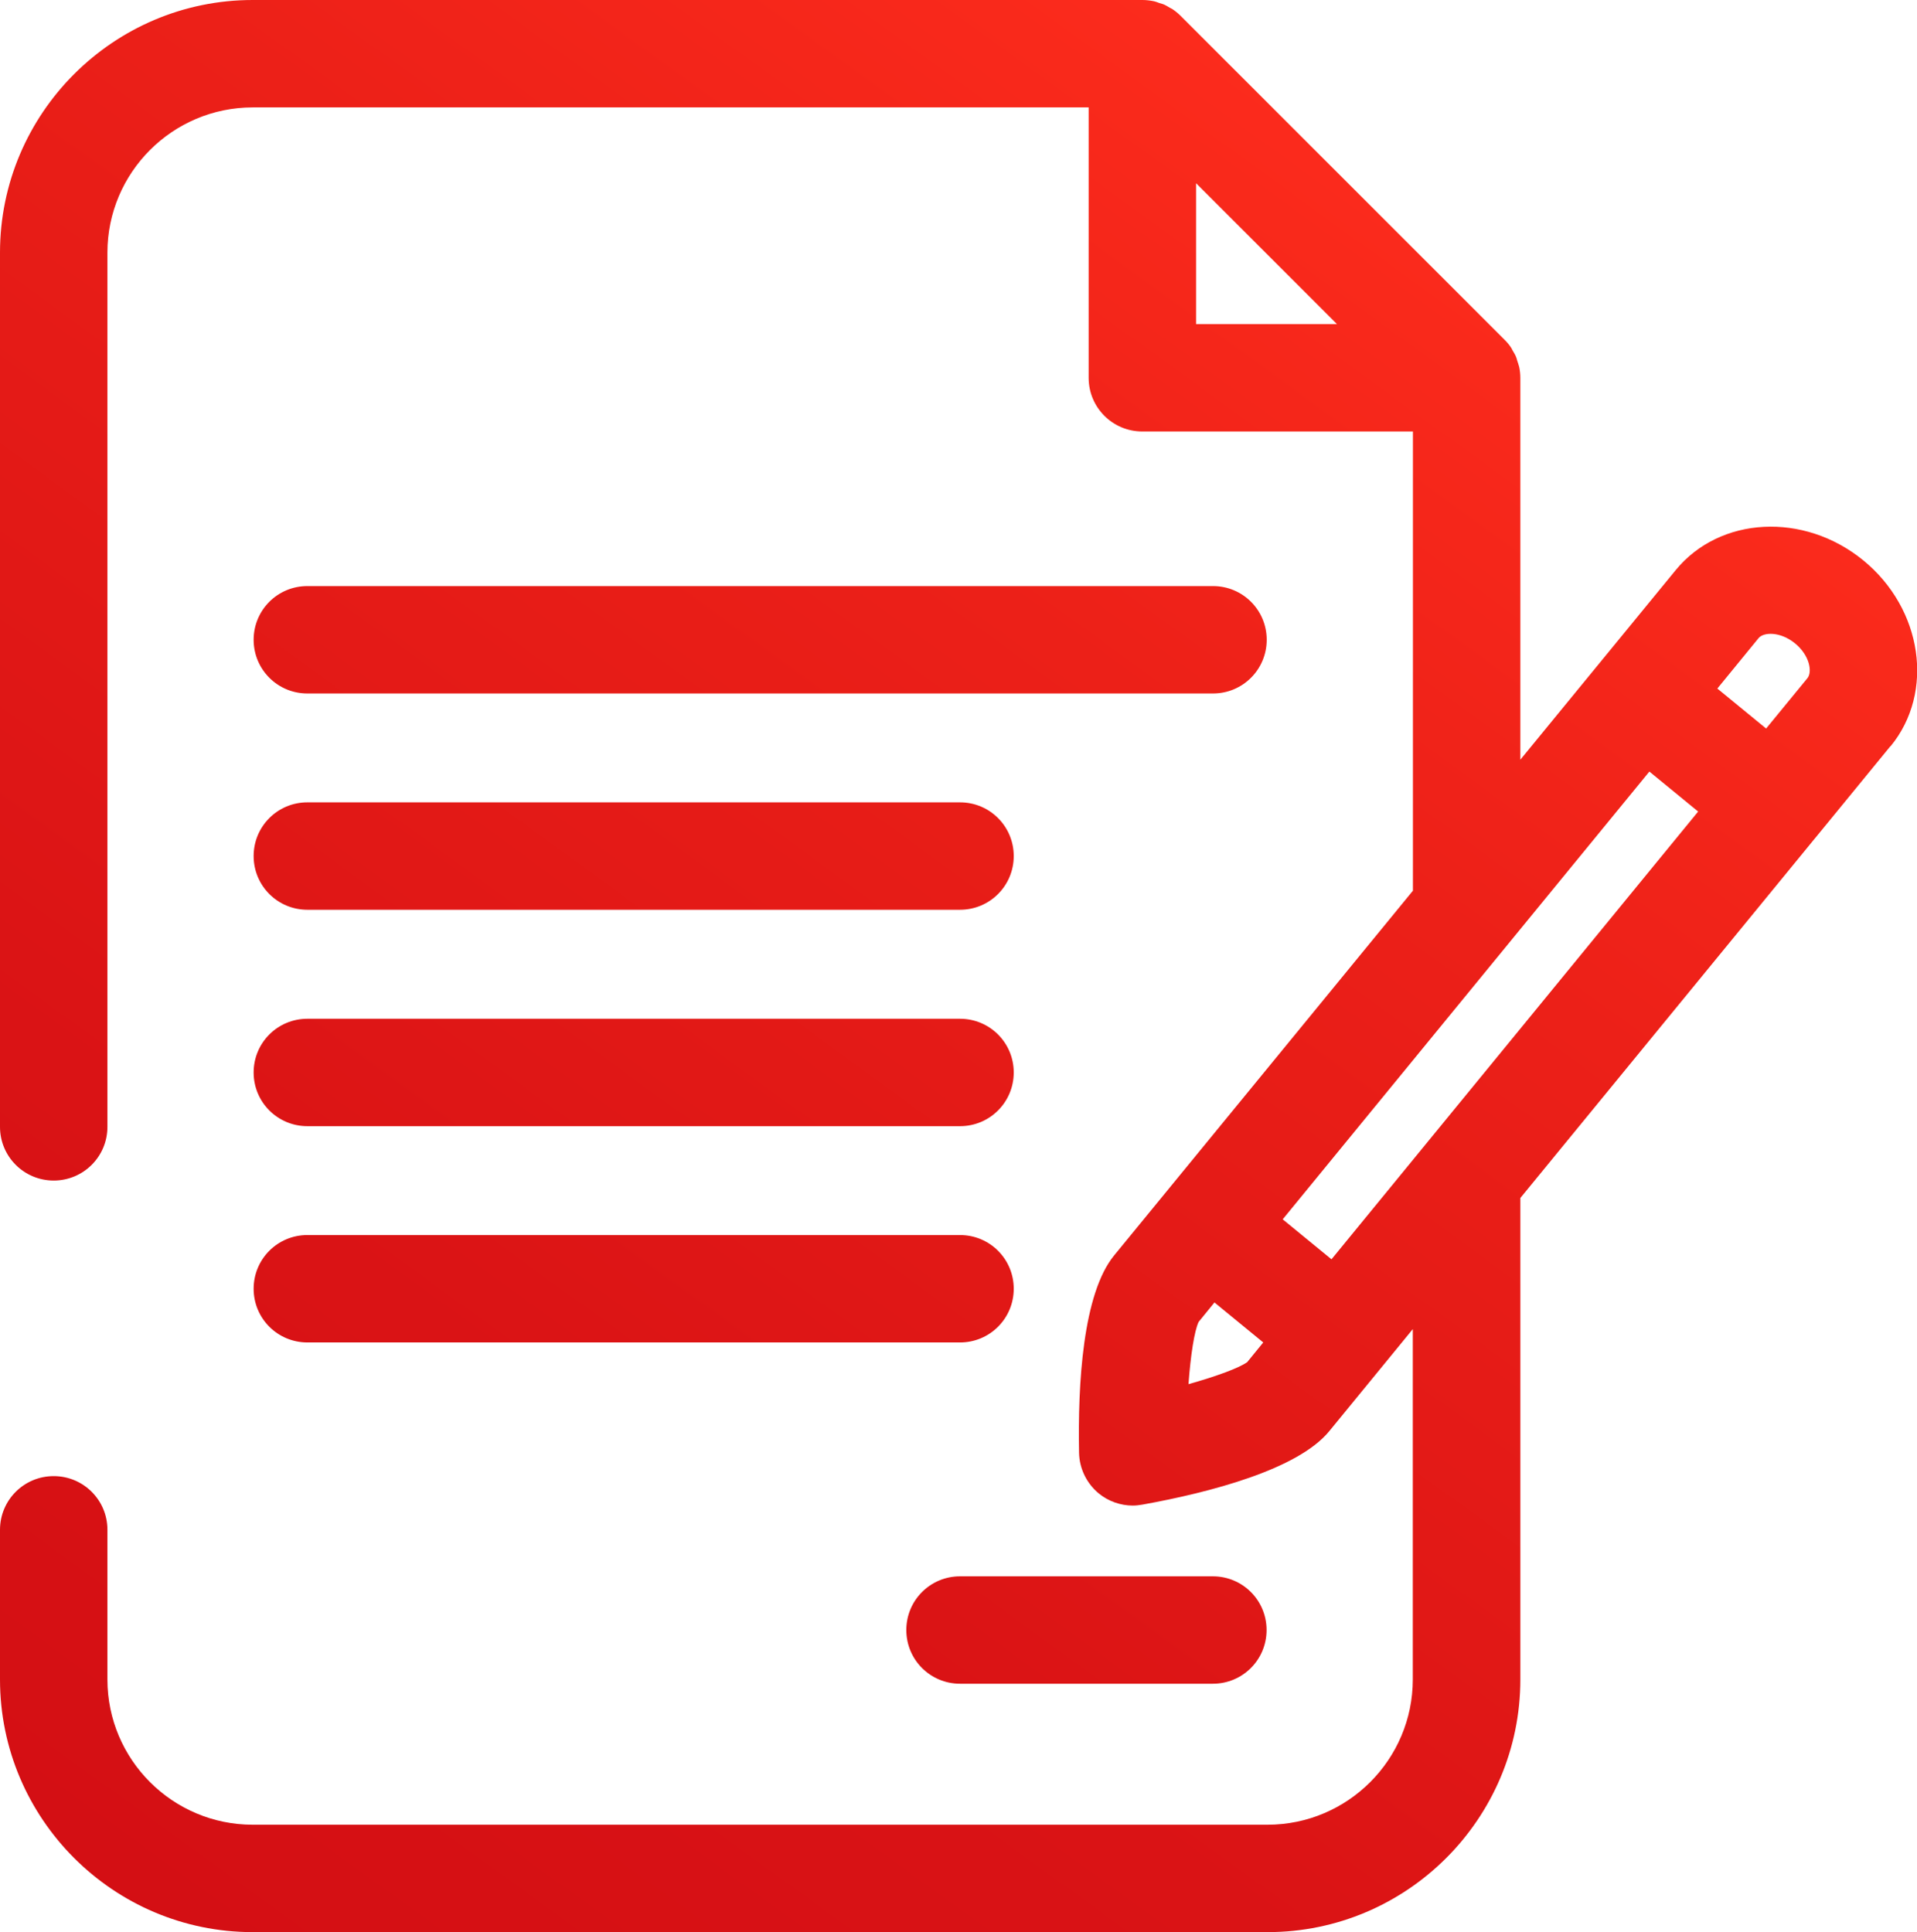<?xml version="1.0" encoding="UTF-8"?>
<svg id="Ebene_2" data-name="Ebene 2" xmlns="http://www.w3.org/2000/svg" xmlns:xlink="http://www.w3.org/1999/xlink" viewBox="0 0 143.83 145">
  <defs>
    <linearGradient id="Unbenannter_Verlauf_2" data-name="Unbenannter Verlauf 2" x1="7.28" y1="140.98" x2="101.87" y2="10.79" gradientUnits="userSpaceOnUse">
      <stop offset="0" stop-color="#d40f14"/>
      <stop offset=".3" stop-color="#da1315"/>
      <stop offset=".73" stop-color="#ec2018"/>
      <stop offset="1" stop-color="#fc2b1c"/>
    </linearGradient>
  </defs>
  <g id="fertige_Icons">
    <path d="M19.03,48.01c0-2.23,1.8-4.03,4.03-4.03h67.95c2.23,0,4.03,1.8,4.03,4.03s-1.8,4.03-4.03,4.03H23.06c-2.23,0-4.03-1.8-4.03-4.03ZM23.06,68.27h48.97c2.23,0,4.03-1.8,4.03-4.03s-1.8-4.03-4.03-4.03H23.06c-2.23,0-4.03,1.8-4.03,4.03s1.8,4.03,4.03,4.03ZM23.06,84.51h48.97c2.23,0,4.03-1.8,4.03-4.03s-1.8-4.03-4.03-4.03H23.06c-2.23,0-4.03,1.8-4.03,4.03s1.8,4.03,4.03,4.03ZM23.06,100.74h48.97c2.23,0,4.03-1.8,4.03-4.03s-1.8-4.03-4.03-4.03H23.06c-2.23,0-4.03,1.8-4.03,4.03s1.8,4.03,4.03,4.03ZM68,122.32c0,2.23,1.8,4.03,4.03,4.03h18.97c2.23,0,4.03-1.8,4.03-4.03s-1.8-4.03-4.03-4.03h-18.97c-2.23,0-4.03,1.8-4.03,4.03ZM141.84,55.99l-5.64,6.89s0,0,0,0c0,0,0,0-.01.01l-22.12,27.01v36.13c0,10.45-8.51,18.96-18.96,18.96H18.96c-10.45,0-18.96-8.51-18.96-18.96v-11.23c0-2.23,1.8-4.03,4.03-4.03s4.03,1.8,4.03,4.03v11.23c0,6.01,4.89,10.9,10.9,10.9h76.14c6.01,0,10.9-4.89,10.9-10.9v-26.29l-2.43,2.97s0,0,0,0c0,0,0,0,0,0l-3.84,4.69c-2.35,2.87-8.92,4.59-14.02,5.51-.24.04-.48.07-.72.07-.92,0-1.83-.32-2.55-.91-.91-.75-1.45-1.86-1.48-3.04-.1-5.18.28-11.96,2.64-14.83l22.41-27.36v-34.46h-20.3c-2.23,0-4.03-1.8-4.03-4.03V8.06H18.96c-6.01,0-10.9,4.89-10.9,10.9v65.6c0,2.23-1.8,4.03-4.03,4.03s-4.03-1.8-4.03-4.03V18.96C0,8.51,8.51,0,18.96,0h66.75c.27,0,.54.03.8.08.17.03.32.09.48.15.09.03.18.05.27.08.18.07.34.17.51.27.06.04.13.06.19.1.22.15.43.32.61.5l24.32,24.32c.19.19.36.39.5.61.04.06.06.12.1.19.1.16.2.33.27.51.04.09.05.18.08.27.05.16.11.31.15.48.05.26.08.53.08.8v28.65l11.65-14.22c3.31-4.05,9.63-4.38,14.08-.74,4.45,3.64,5.37,9.9,2.05,13.95ZM89.74,24.32h10.57l-10.57-10.57v10.57ZM131.94,47.89l-3.09,3.78,3.66,3,3.1-3.78c.37-.45.19-1.69-.93-2.61-1.12-.91-2.37-.85-2.74-.39ZM127.41,60.9l-3.66-3-27.51,33.6,3.66,3,27.51-33.6ZM93.59,102.2l1.19-1.46-3.66-3-1.19,1.46c-.32.68-.6,2.5-.76,4.67,2.1-.59,3.82-1.22,4.43-1.67Z" style="fill: url(#Unbenannter_Verlauf_2); stroke-width: 0px;"/>
  </g>
</svg>